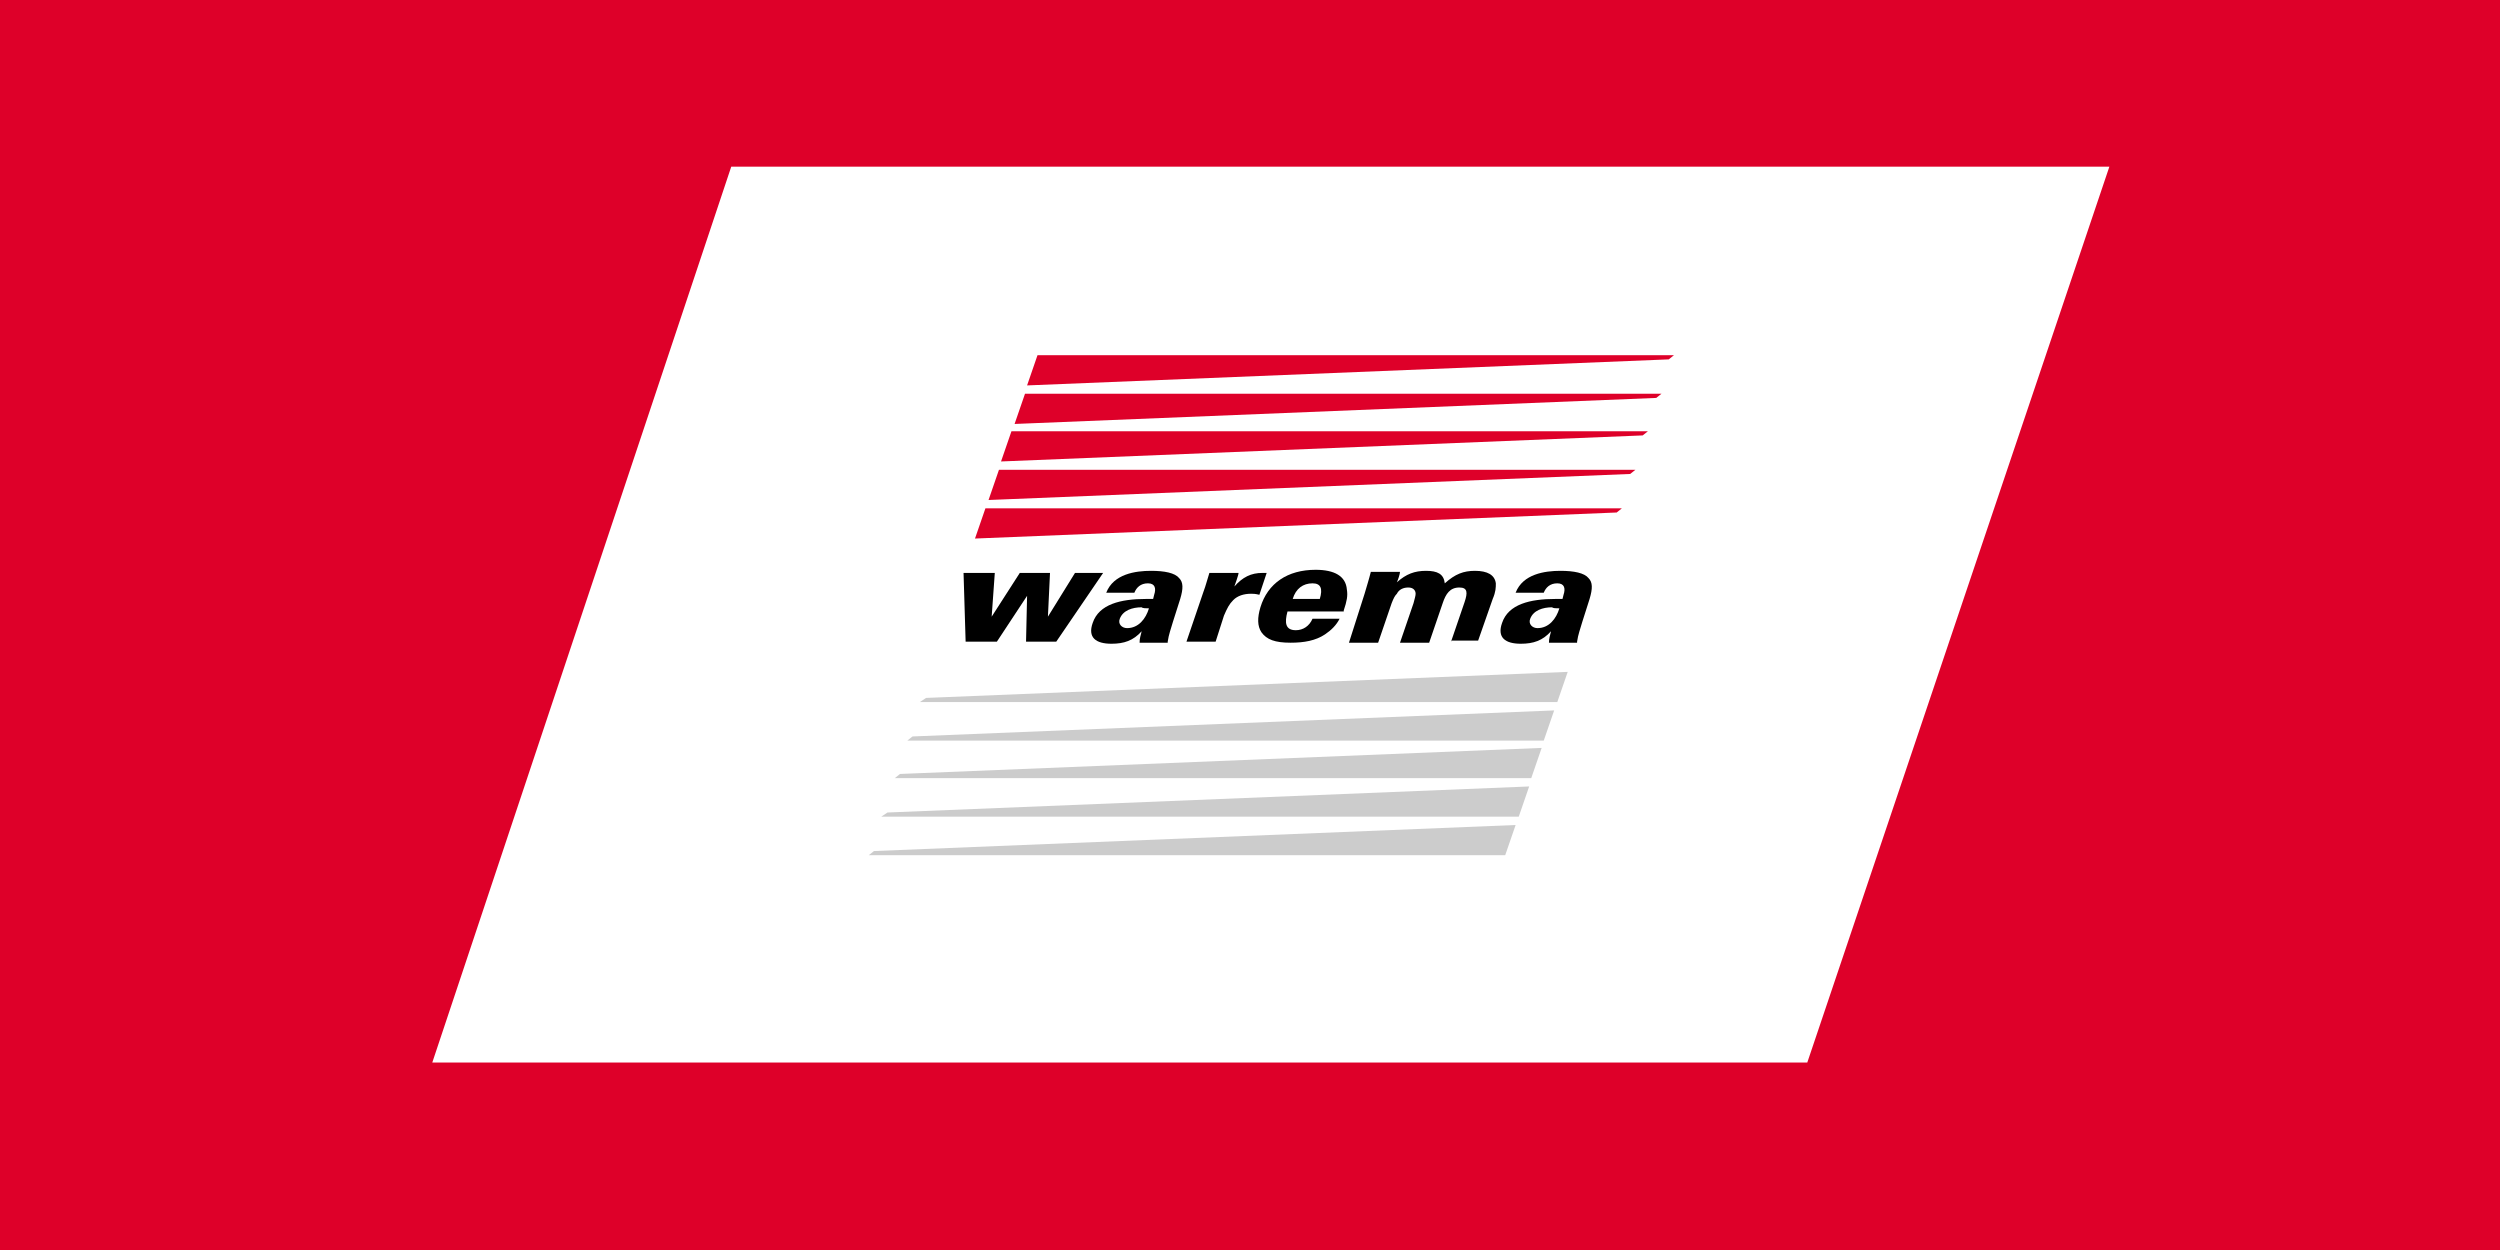 <?xml version="1.0" encoding="utf-8"?>
<!-- Generator: Adobe Illustrator 27.7.0, SVG Export Plug-In . SVG Version: 6.00 Build 0)  -->
<svg version="1.1" id="Ebene_1" xmlns="http://www.w3.org/2000/svg" xmlns:xlink="http://www.w3.org/1999/xlink" x="0px" y="0px"
	 viewBox="0 0 240 120" enable-background="new 0 0 240 120" xml:space="preserve">
<rect fill="#DE0029" width="240" height="120"/>
<g>
	<polyline fill="#FFFFFF" points="70.2,16 202.5,16 173.5,102 41.5,102 	"/>
	<g>
		<path id="path3769" d="M101.4,61.6h-2.9l0.1-4.4l-2.9,4.4h-3l-0.2-6.6h3l-0.3,4.2l2.7-4.2h2.9l-0.2,4.2l2.6-4.2h2.7L101.4,61.6"/>
		<path id="path3771" d="M110.3,58.4c-0.3,1-1,1.9-2.1,1.9c-0.5,0-0.9-0.4-0.7-0.9c0.3-0.8,1.2-1.1,2.1-1.1
			C109.7,58.4,110,58.4,110.3,58.4 M112.1,61.6c0.1-0.7,0.3-1.2,0.5-1.9l0.7-2.2c0.3-1,0.3-1.6-0.1-2c-0.4-0.5-1.4-0.7-2.7-0.7
			c-1.5,0-3.6,0.3-4.3,2.1h2.7c0.2-0.5,0.6-0.9,1.3-0.9c0.7,0,0.8,0.5,0.6,1.1l-0.1,0.4h-0.7c-2.4,0-4.5,0.5-5.1,2.3
			c-0.5,1.4,0.3,2,1.8,2c1.2,0,2.1-0.3,2.9-1.2c-0.1,0.4-0.2,0.7-0.2,1.1H112.1"/>
		<path id="path3773" d="M149.7,58.4c-0.3,1-1,1.9-2.1,1.9c-0.5,0-0.9-0.4-0.7-0.9c0.3-0.8,1.2-1.1,2.1-1.1
			C149.1,58.4,149.4,58.4,149.7,58.4 M151.4,61.6c0.1-0.7,0.3-1.2,0.5-1.9l0.7-2.2c0.3-1,0.3-1.6-0.1-2c-0.4-0.5-1.4-0.7-2.7-0.7
			c-1.5,0-3.6,0.3-4.3,2.1h2.7c0.2-0.5,0.6-0.9,1.3-0.9c0.7,0,0.8,0.5,0.6,1.1l-0.1,0.4h-0.7c-2.4,0-4.5,0.5-5.1,2.3
			c-0.5,1.4,0.3,2,1.8,2c1.2,0,2.1-0.3,2.9-1.2c-0.1,0.4-0.2,0.7-0.2,1.1H151.4"/>
		<path id="path3775" d="M120.1,57c-0.7,0-1.3,0.2-1.7,0.6c-0.4,0.4-0.6,0.8-0.9,1.5l-0.8,2.5h-2.8l1.6-4.7c0.3-0.8,0.4-1.3,0.6-1.9
			h2.8c0,0.2-0.3,1-0.4,1.3c0.8-0.9,1.6-1.3,2.7-1.3c0.1,0,0.2,0,0.4,0l-0.7,2.1C120.5,57,120.3,57,120.1,57"/>
		<path id="path3777" d="M126.7,57.5h-2.6c0.3-1,1-1.5,1.9-1.5C126.8,56,127,56.5,126.7,57.5 M129,58.6c0.3-0.9,0.4-1.4,0.3-2
			c-0.1-1.3-1.2-1.9-3-1.9c-2.7,0-4.6,1.3-5.3,3.6c-0.3,1-0.3,1.8,0.1,2.4c0.5,0.7,1.3,1,2.8,1c1.3,0,2.4-0.2,3.3-0.8
			c0.6-0.4,1.1-0.9,1.4-1.5h-2.6c-0.3,0.7-0.9,1.1-1.6,1.1c-1,0-1.1-0.7-0.8-1.8H129"/>
		<path id="path3779" d="M139.3,61.6l1.3-3.8c0.3-0.9,0.3-1.4-0.5-1.4c-0.9,0-1.3,0.6-1.6,1.5l-1.3,3.8h-2.8l1.3-3.8
			c0.1-0.4,0.2-0.7,0.2-0.9c0-0.3-0.2-0.6-0.7-0.6c-0.5,0-0.9,0.2-1.1,0.6c-0.2,0.2-0.3,0.4-0.5,0.9l-1.3,3.8h-2.8L131,57
			c0.2-0.7,0.4-1.3,0.6-2.1h2.8c0,0.2-0.2,0.8-0.3,1c0.9-0.8,1.7-1.1,2.8-1.1c1.1,0,1.7,0.3,1.8,1.2c1-0.9,1.8-1.2,2.9-1.2
			c1.2,0,1.9,0.4,2,1.2c0,0.4,0,0.8-0.3,1.5l-1.4,4H139.3"/>
		<path id="path3781" fill="#DE0029" d="M160.2,34.5L98.6,37l1-2.9h61.1L160.2,34.5"/>
		<path id="path3783" fill="#DE0029" d="M159,38.2l-61.6,2.5l1-2.9h61.1L159,38.2"/>
		<path id="path3785" fill="#DE0029" d="M157.7,41.8l-61.6,2.5l1-2.9h61.1L157.7,41.8"/>
		<path id="path3787" fill="#DE0029" d="M156.5,45.5L94.9,48l1-2.9H157L156.5,45.5"/>
		<path id="path3789" fill="#CCCCCC" d="M85.2,78l61.6-2.5l-1,2.9H84.6L85.2,78"/>
		<path id="path3791" fill="#DE0029" d="M155.2,49.2l-61.6,2.5l1-2.9h61.1L155.2,49.2"/>
		<path id="path3793" fill="#CCCCCC" d="M86.4,74.3l61.6-2.5l-1,2.9H85.9L86.4,74.3"/>
		<path id="path3795" fill="#CCCCCC" d="M83.9,81.7l61.6-2.5l-1,2.9H83.4L83.9,81.7"/>
		<path id="path3797" fill="#CCCCCC" d="M87.6,70.7l61.6-2.5l-1,2.9H87.1L87.6,70.7"/>
		<path id="path3799" fill="#CCCCCC" d="M88.9,67l61.6-2.5l-1,2.9H88.3L88.9,67"/>
	</g>
</g>
</svg>

